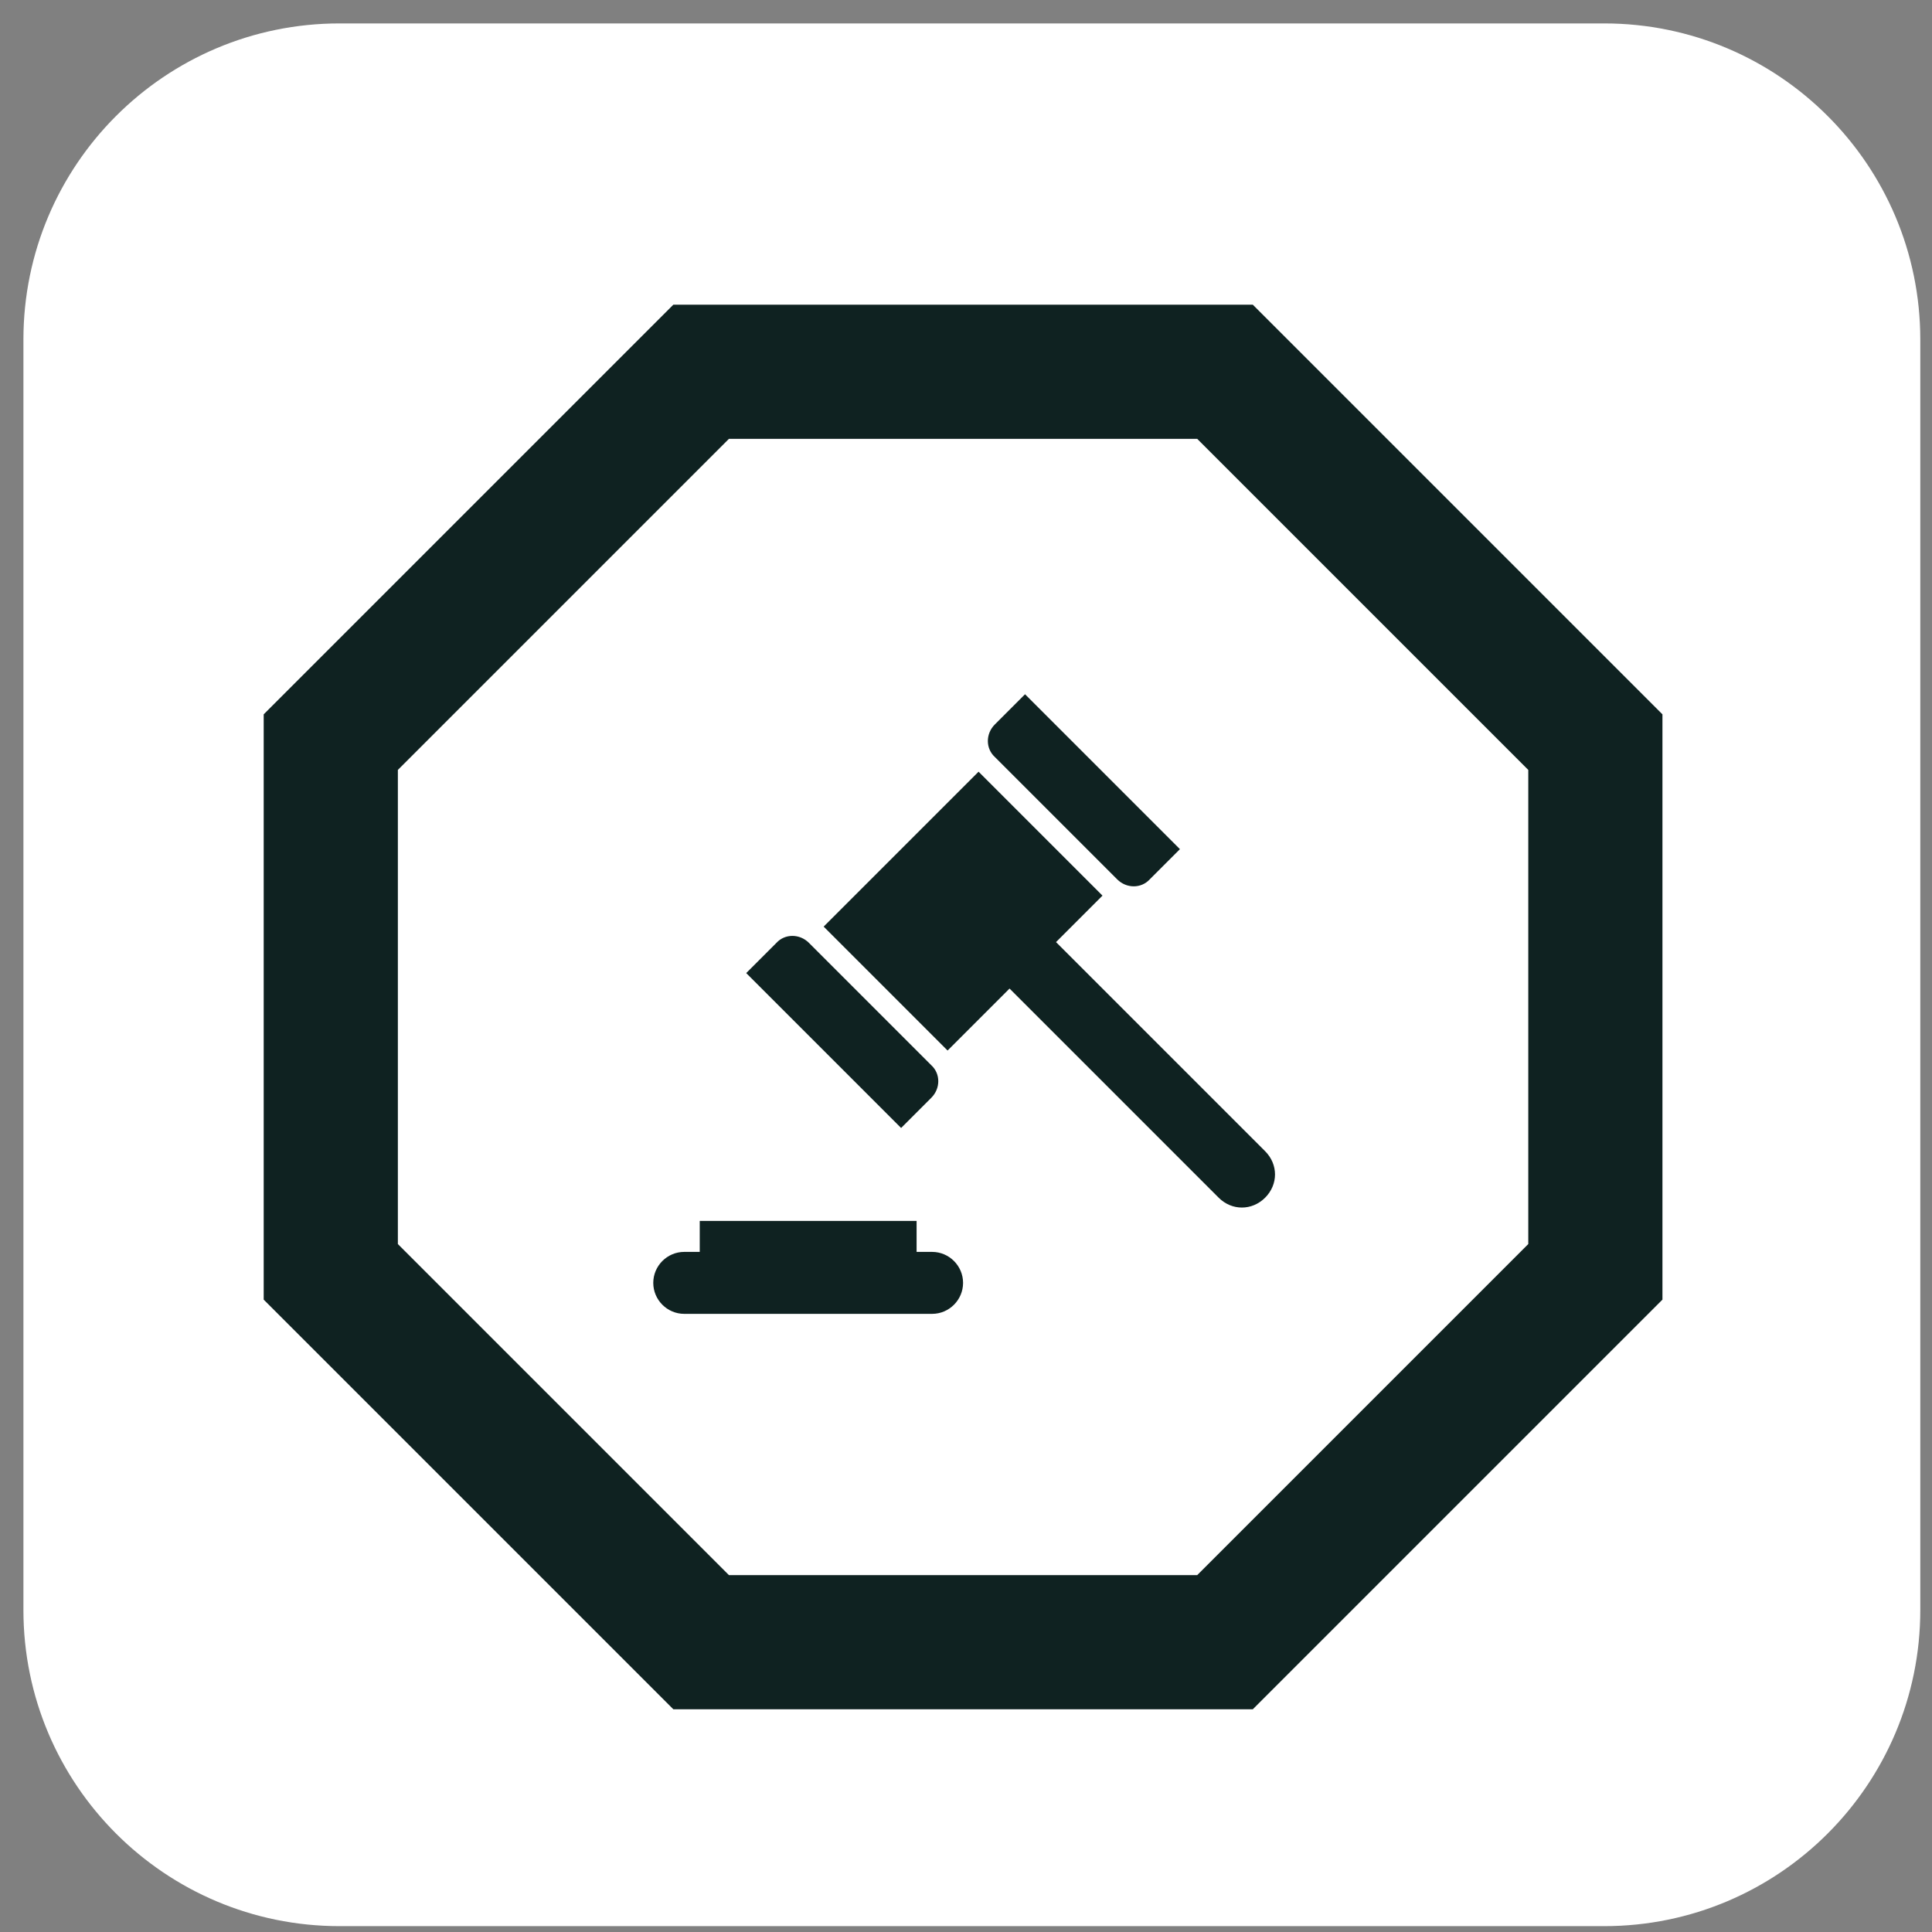 <svg width="330" height="330" xmlns="http://www.w3.org/2000/svg" xmlns:xlink="http://www.w3.org/1999/xlink" xml:space="preserve" overflow="hidden"><rect width="100%" height="100%" fill="#808080" stroke="none"/><g transform="translate(-1443 -1022)"><g><path d="M1447 1080C1447 1050.18 1471.18 1026 1501 1026L1717 1026C1746.82 1026 1771 1050.18 1771 1080L1771 1297C1771 1326.82 1746.82 1351 1717 1351L1501 1351C1471.18 1351 1447 1326.82 1447 1297Z" fill="#FFFFFF" fill-rule="evenodd" fill-opacity="1"/><g><g><g><path d="M58.208 105.833 55.562 105.833 55.562 100.542 18.521 100.542 18.521 105.833 15.875 105.833C12.965 105.833 10.583 108.214 10.583 111.125 10.583 114.035 12.965 116.417 15.875 116.417L58.208 116.417C61.119 116.417 63.5 114.035 63.5 111.125 63.5 108.214 61.119 105.833 58.208 105.833Z" fill="#0F2221" fill-rule="nonzero" fill-opacity="1" transform="matrix(1 0 0 1 1544 1130)"/><path d="M58.076 79.507C59.663 77.92 59.663 75.406 58.076 73.951L37.174 53.049C35.586 51.461 33.073 51.461 31.618 53.049L26.458 58.208 52.917 84.667 58.076 79.507Z" fill="#0F2221" fill-rule="nonzero" fill-opacity="1" transform="matrix(1 0 0 1 1544 1130)"/><path d="M89.826 42.201C91.413 43.788 93.927 43.788 95.382 42.201L100.542 37.042 74.083 10.583 68.924 15.743C67.336 17.33 67.336 19.844 68.924 21.299L89.826 42.201Z" fill="#0F2221" fill-rule="nonzero" fill-opacity="1" transform="matrix(1 0 0 1 1544 1130)"/><path d="M115.094 88.635 79.375 52.917 87.312 44.979 66.146 23.812 39.688 50.271 60.854 71.437 71.437 60.854 107.156 96.573C109.405 98.822 112.845 98.822 115.094 96.573 117.343 94.324 117.343 90.884 115.094 88.635Z" fill="#0F2221" fill-rule="nonzero" fill-opacity="1" transform="matrix(1 0 0 1 1544 1130)"/></g></g></g><path d="M1499.5 1148.76 1562.76 1085.5 1652.24 1085.5 1715.5 1148.76 1715.5 1239.24 1652.24 1302.5 1562.76 1302.5 1499.5 1239.24Z" stroke="#0F2221" stroke-width="22.917" stroke-linecap="butt" stroke-linejoin="miter" stroke-miterlimit="8" stroke-opacity="1" fill="none" fill-rule="evenodd"/></g></g></svg>
